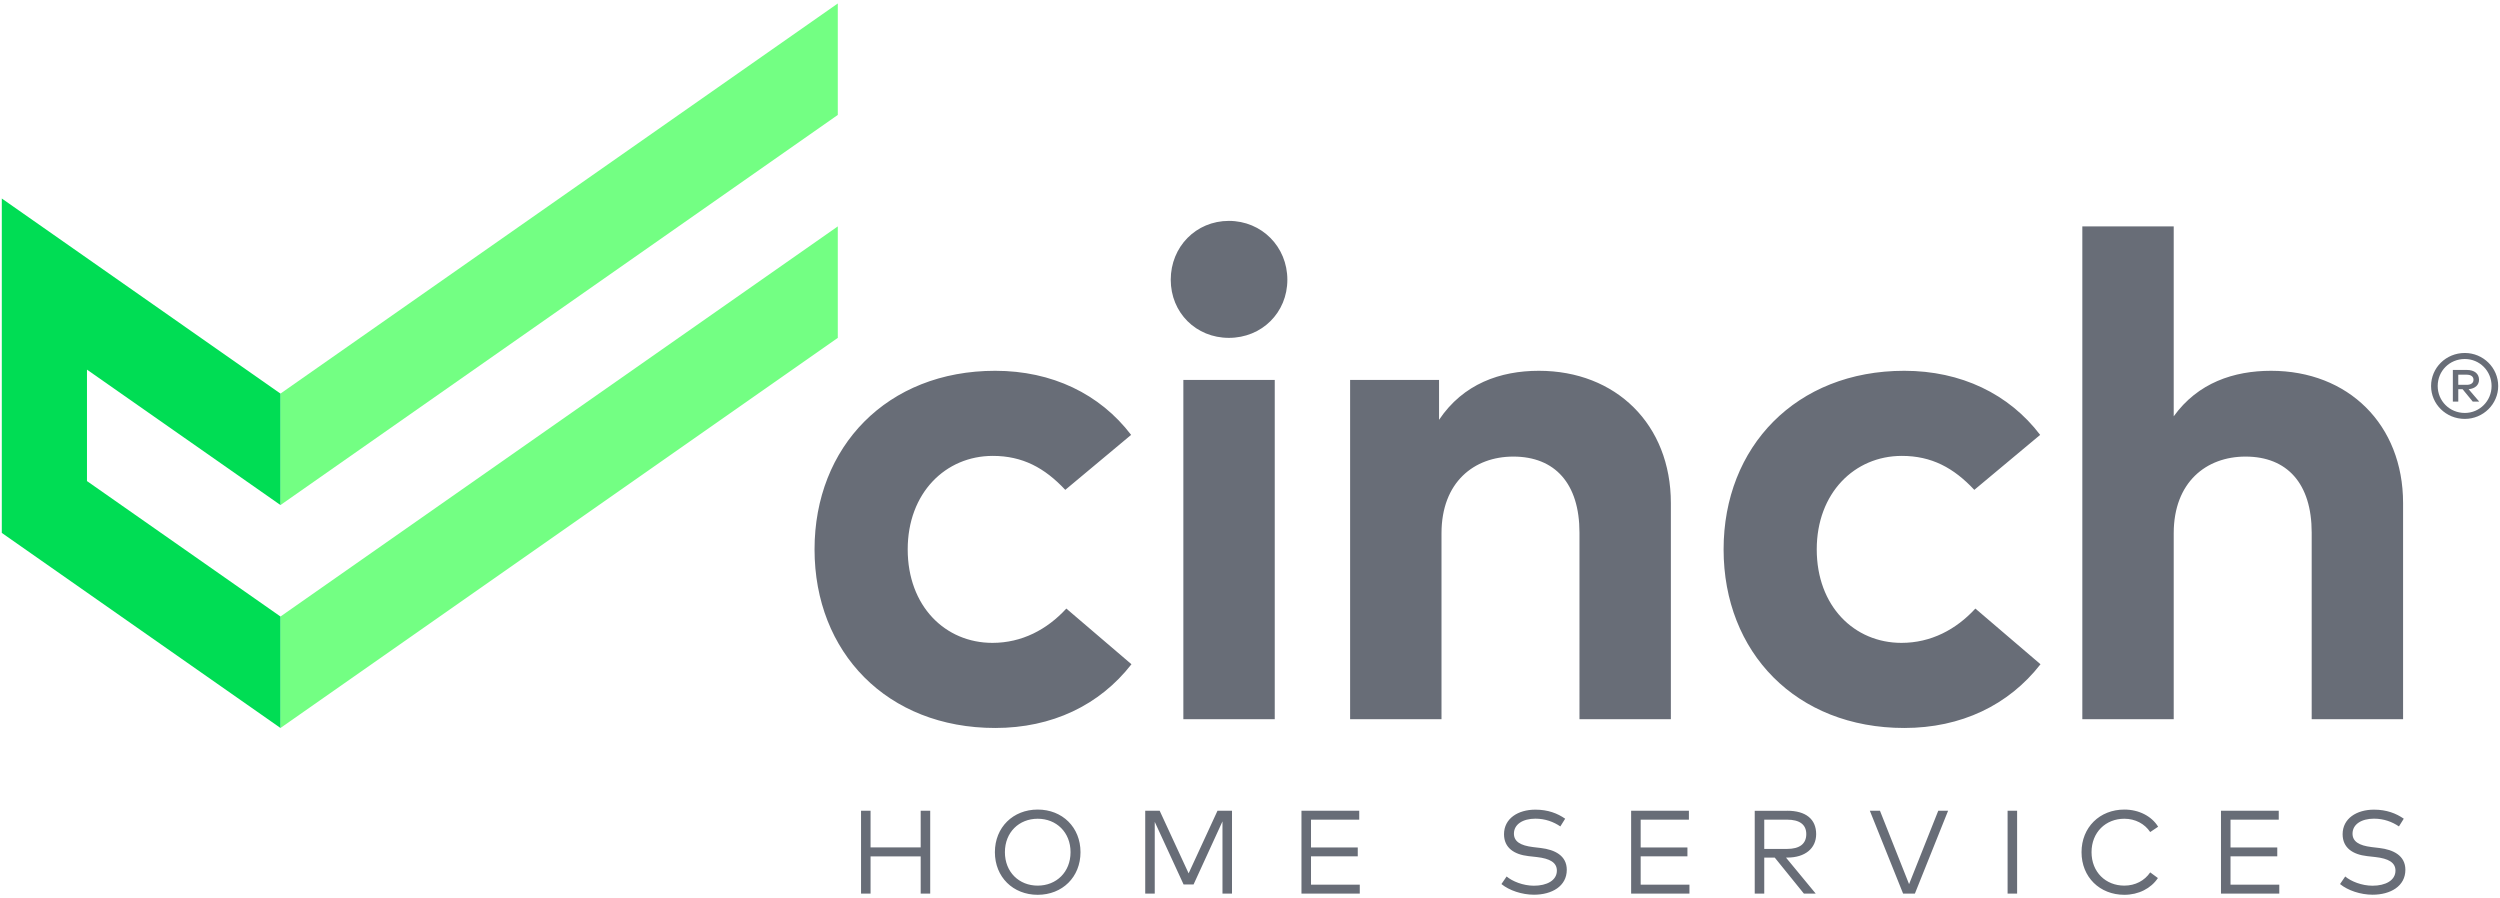 <svg xml:space="preserve" style="enable-background:new 0 0 1386 498;" viewBox="0 0 1386 498" y="0px" x="0px" xmlns:xlink="http://www.w3.org/1999/xlink" xmlns="http://www.w3.org/2000/svg" id="Layer_1" version="1.1">
<style type="text/css">
	.st0{fill:#73FF83;}
	.st1{fill:#00DD54;}
	.st2{fill:#686D77;}
</style>
<g>
	<g>
		<path d="M464.47,63.72L155.49,280v-61.8L464.47,1.92V63.72z M464.47,125.51L155.49,341.8v61.8l308.98-216.28V125.51z" class="st0"></path>
		<polygon points="155.49,280 155.49,218.21 1,110.06 1,295.45 155.49,403.59 155.49,341.8 48.22,266.71 48.22,204.92" class="st1"></polygon>
	</g>
	<g>
		<path d="M627.09,241.1l-36.5,30.48c-11.45-12.23-23.69-18.83-40.19-18.83c-26.21,0-47.17,20.58-47.17,51.83
			c0,31.45,20.77,51.83,46.98,51.83c16.31,0,30.29-7.38,40.96-19.02l36.11,30.87c-17.67,22.71-44.07,35.33-75.52,35.33
			c-59.99,0-100.18-41.93-100.18-99.01c0-56.88,40.19-99.01,100.18-99.01C583.21,205.57,609.81,218.39,627.09,241.1z M1131.06,241.1
			l-36.5,30.48c-11.45-12.23-23.69-18.83-40.19-18.83c-26.21,0-47.17,20.58-47.17,51.83c0,31.45,20.77,51.83,46.98,51.83
			c16.31,0,30.29-7.38,40.96-19.02l36.11,30.87c-17.67,22.71-44.07,35.33-75.52,35.33c-59.99,0-100.17-41.93-100.17-99.01
			c0-56.88,40.19-99.01,100.17-99.01C1087.19,205.57,1113.79,218.39,1131.06,241.1z M926.33,278.96v119.78h-50.67V295.26
			c0-27.18-13.59-42.13-36.69-42.13c-21.74,0-39.8,14.17-39.8,42.52v103.09H748.5V210.62h49.31v22.13
			c13.4-20,33.97-27.18,55.33-27.18C895.85,205.57,926.33,235.28,926.33,278.96z M1205.11,230.81
			c13.4-18.64,33.39-25.24,53.97-25.24c42.71,0,73.19,29.7,73.19,73.38v119.78h-50.67V295.26c0-27.18-13.59-42.13-36.69-42.13
			c-21.74,0-39.8,14.17-39.8,42.52v103.09h-50.67V125.51h50.67V230.81z M482.64,469.79h27.79v-20.31h5.28v45.94h-5.28v-20.64h-27.79
			v20.64h-5.28v-45.94h5.28V469.79z M599.03,472.45c0,13.78-10.04,23.63-23.73,23.63c-13.65,0-23.73-9.84-23.73-23.63
			c0-13.78,10.08-23.63,23.73-23.63C588.99,448.82,599.03,458.67,599.03,472.45z M557.12,472.45c0,11.06,7.87,18.54,18.18,18.54
			c10.33,0,18.21-7.48,18.21-18.54c0-11.06-7.88-18.54-18.21-18.54C564.99,453.91,557.12,461.39,557.12,472.45z M683.02,495.42
			h-5.28v-40.04l-16.02,34.95h-5.55l-15.98-34.69v39.77h-5.28v-45.94h8.01l16.05,34.72l16.01-34.72h8.04V495.42z M753.85,495.42
			h-32.32v-45.94h32.03v4.95h-26.74v15.39h25.92v4.92h-25.92v15.72h27.04V495.42z M936.63,495.42H904.3v-45.94h32.03v4.95h-26.74
			v15.39h25.92v4.92h-25.92v15.72h27.04V495.42z M1263.63,495.42h-32.32v-45.94h32.03v4.95h-26.74v15.39h25.92v4.92h-25.92v15.72
			h27.04V495.42z M865.05,458.17c-3.71-2.53-8.34-4.3-13.85-4.3c-6.92,0-11.88,3.12-11.88,8.3c0,4.27,3.45,6.59,10.6,7.45l4.36,0.52
			c7.58,0.92,14.34,4.13,14.34,12.08c0,9.09-8.27,13.81-18.18,13.81c-6.66,0-13.72-2.36-18.05-5.91l2.88-4.2
			c3.18,2.69,9.16,5.12,15.13,5.12c7.12,0,12.73-2.89,12.73-8.37c0-4.46-3.84-6.7-11.12-7.52l-4.63-0.52
			c-7.84-0.89-13.55-4.53-13.55-12.14c0-8.73,7.78-13.62,17.39-13.62c6.99,0,12.27,2.07,16.51,5.02L865.05,458.17z M1329.97,458.17
			c-3.71-2.53-8.34-4.3-13.85-4.3c-6.92,0-11.88,3.12-11.88,8.3c0,4.27,3.45,6.59,10.6,7.45l4.36,0.52
			c7.58,0.92,14.34,4.13,14.34,12.08c0,9.09-8.27,13.81-18.18,13.81c-6.66,0-13.72-2.36-18.05-5.91l2.88-4.2
			c3.18,2.69,9.16,5.12,15.13,5.12c7.12,0,12.73-2.89,12.73-8.37c0-4.46-3.84-6.7-11.12-7.52l-4.63-0.52
			c-7.84-0.89-13.55-4.53-13.55-12.14c0-8.73,7.78-13.62,17.39-13.62c6.99,0,12.27,2.07,16.51,5.02L1329.97,458.17z M990.83,449.48
			c10.34,0,16.05,4.66,16.05,12.96c0,7.94-6.17,13-15.98,13h-0.75l16.5,19.99h-6.56l-16.18-19.99h-5.81v19.99h-5.28v-45.94H990.83z
			 M978.1,454.43v16.21h12.67c6.99,0,10.63-2.86,10.63-8.21c0-5.32-3.74-8.01-10.63-8.01H978.1z M1061.61,495.42h-6.53l-18.44-45.94
			h5.61l16.14,40.69l16.18-40.69h5.45L1061.61,495.42z M1118.29,495.42h-5.28v-45.94h2.64h2.64V495.42z M1196.47,458.34l-4.4,2.95
			c-3.02-4.56-8.27-7.38-14.34-7.38c-10.3,0-18.18,7.48-18.18,18.54c0,11.06,7.87,18.54,18.18,18.54c6.07,0,11.26-2.76,14.34-7.35
			l4.27,3.15c-3.81,5.74-10.7,9.29-18.61,9.29c-13.65,0-23.73-9.84-23.73-23.63c0-13.78,10.08-23.63,23.73-23.63
			C1185.73,448.82,1192.86,452.43,1196.47,458.34z M713.71,155.08c0,18.25-14.17,32.23-32.42,32.23
			c-18.25,0-32.23-13.98-32.23-32.23c0-18.25,13.98-32.62,32.23-32.62C699.54,122.47,713.71,136.83,713.71,155.08z M706.72,398.74
			h-50.67V210.62h25.34h25.33V398.74z" class="st2"></path>
	</g>
	<g>
		<path d="M1385,214.01c0,10.02-8.3,18.23-18.51,18.23c-10.45,0-18.7-8.21-18.7-18.23c0-10.11,8.25-18.32,18.7-18.32
			C1376.7,195.69,1385,203.9,1385,214.01z M1381.33,214.01c0-8.35-6.59-14.98-14.84-14.98c-8.45,0-15.03,6.63-15.03,14.98
			c0,8.26,6.58,14.93,15.03,14.93C1374.7,228.95,1381.33,222.27,1381.33,214.01z M1367.59,205.09c4.25,0,6.78,2.1,6.78,5.44
			c0,2.91-2.15,4.91-5.77,5.25l5.87,6.87h-3.58l-5.63-6.87h-2.39v6.87h-3.01v-17.56H1367.59z M1362.86,207.72v5.63h4.68
			c2.29,0,3.77-0.95,3.77-2.81c0-1.81-1.48-2.81-3.77-2.81H1362.86z" class="st2"></path>
	</g>
</g>
</svg>
